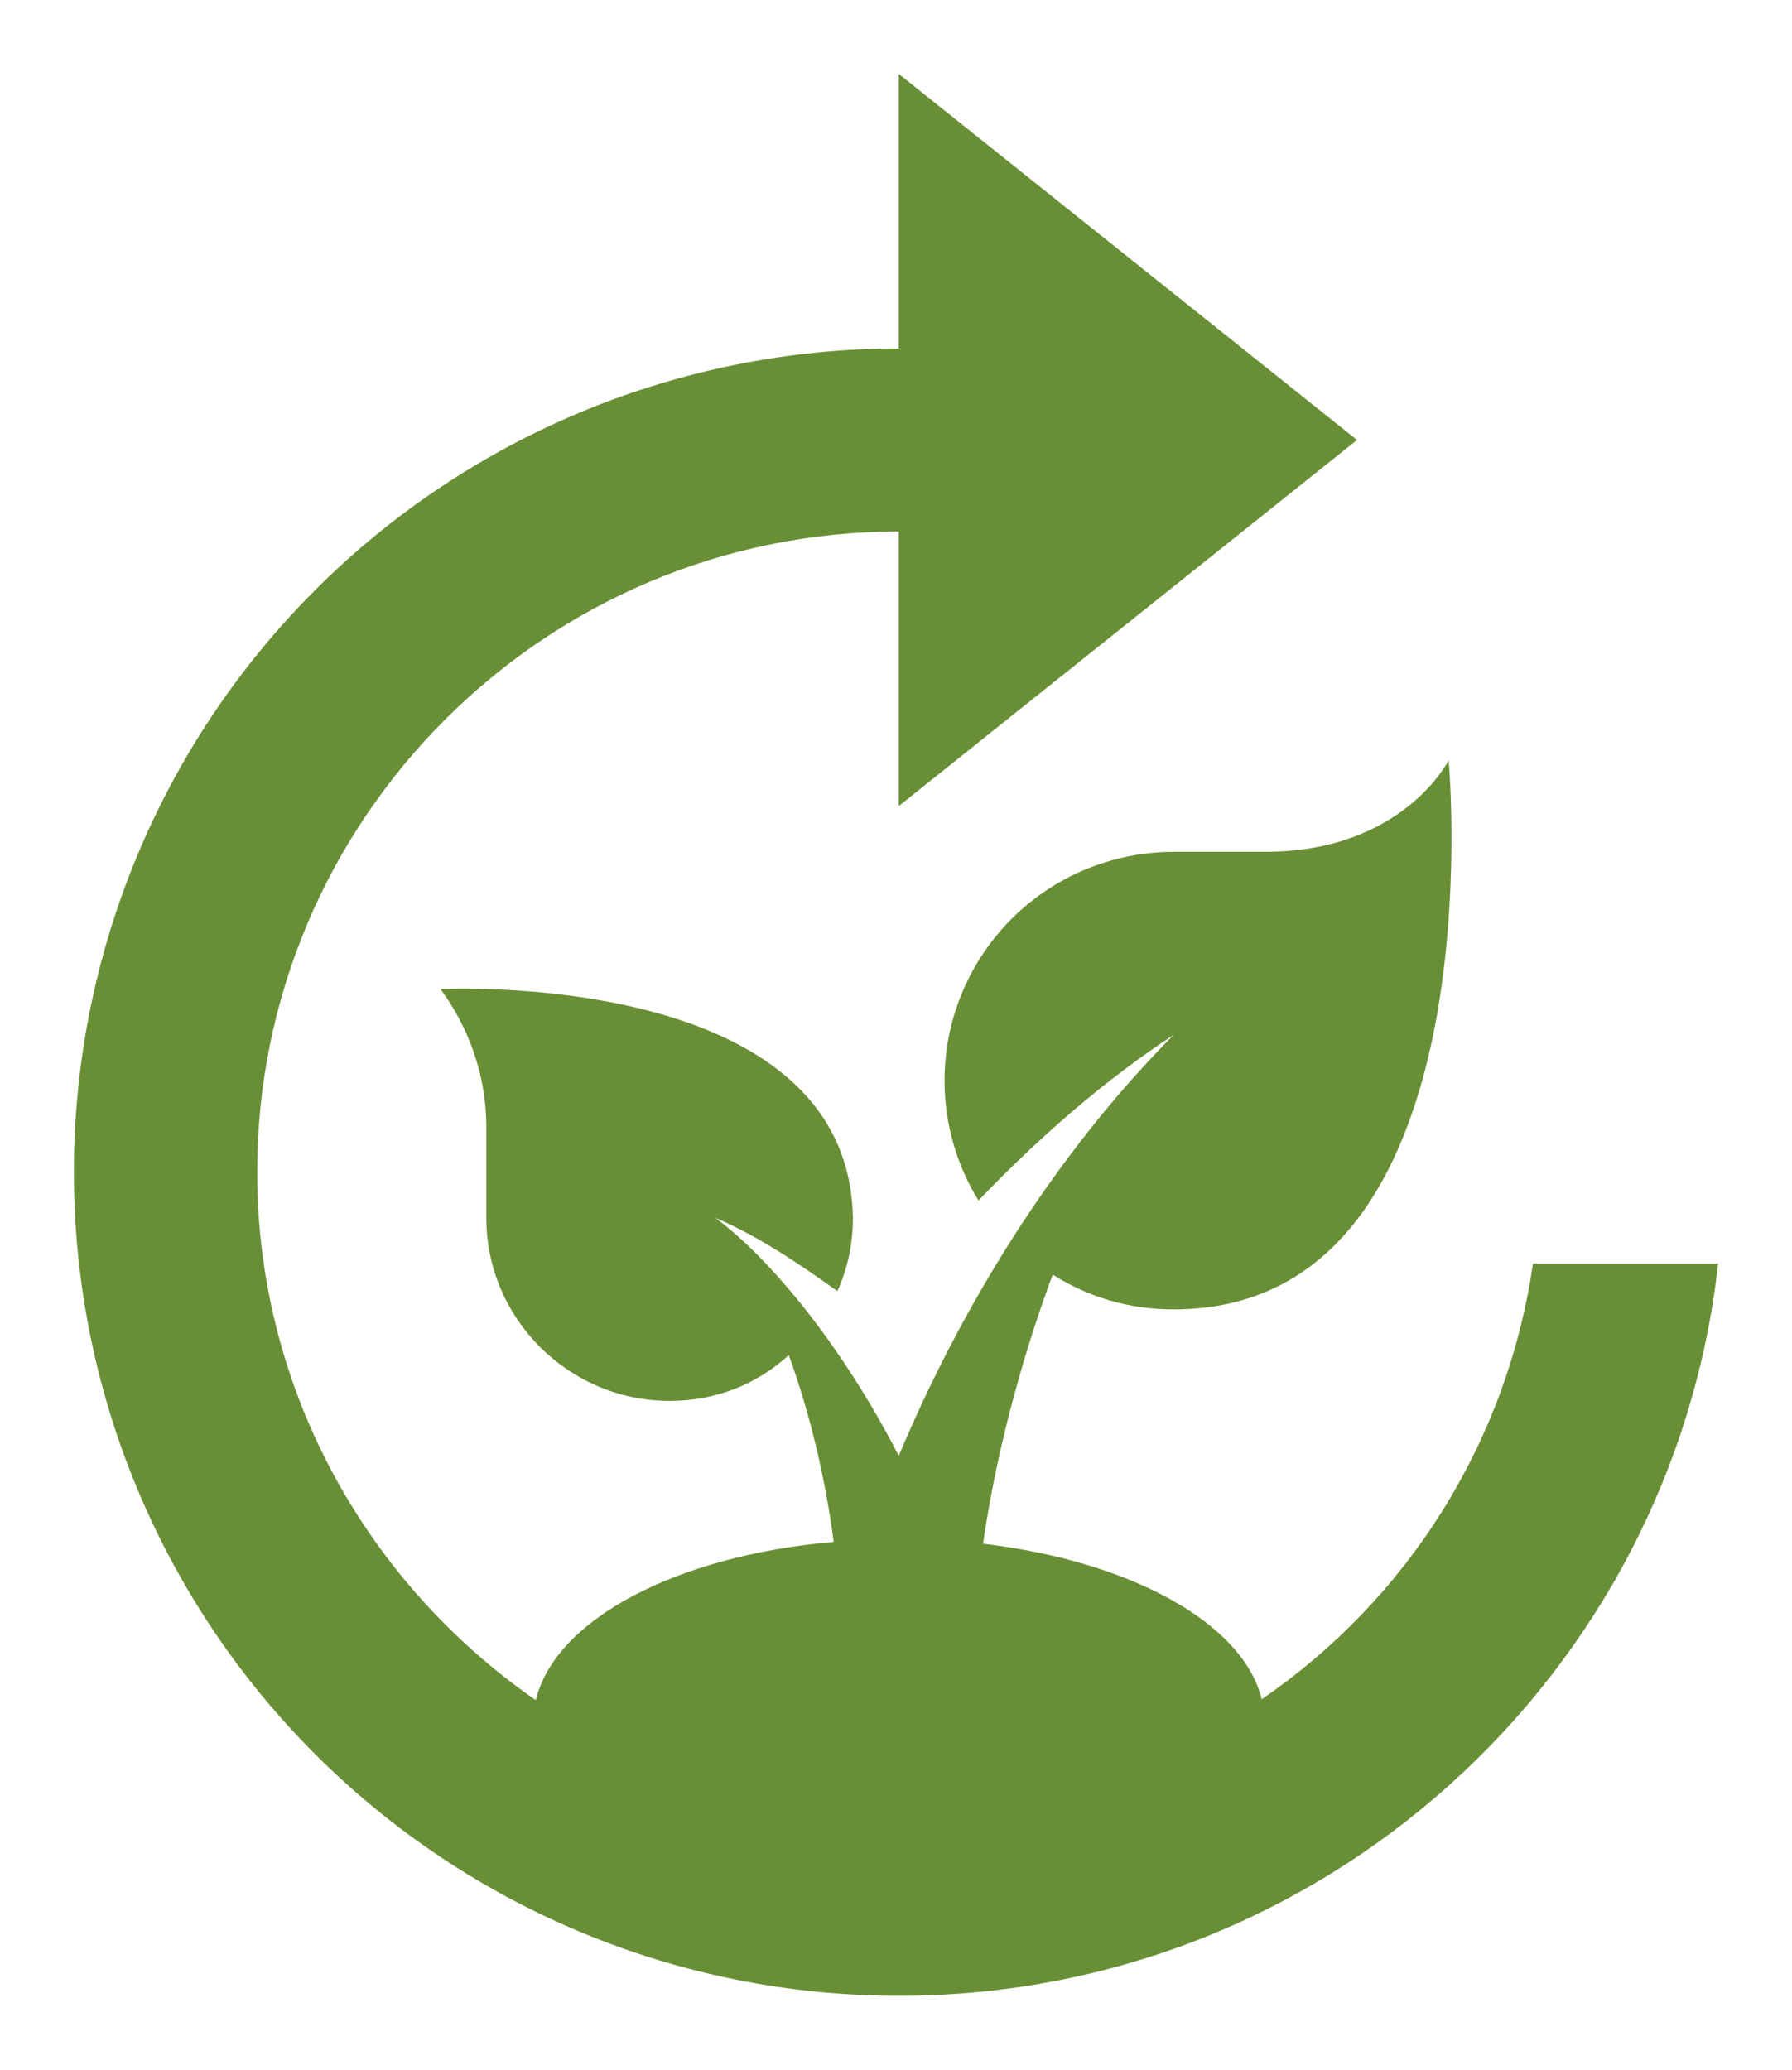 <?xml version="1.0" encoding="UTF-8"?>
<svg xmlns="http://www.w3.org/2000/svg" width="97" height="112" viewBox="0 0 97 112" fill="none">
  <g filter="url(#filter0_d_1_79)">
    <path d="M82.979 64.381C82.295 69.11 80.637 73.646 78.11 77.703C75.583 81.76 72.24 85.251 68.294 87.954C67.302 83.844 61.2 80.476 53.213 79.535C54.056 73.642 55.793 68.145 56.983 64.975C58.868 66.164 61.051 66.857 63.532 66.857C81.143 66.857 78.415 37.143 78.415 37.143C78.415 37.143 75.934 42.095 68.493 42.095H63.532C61.325 42.095 59.158 42.682 57.254 43.796C55.351 44.91 53.78 46.512 52.703 48.435C51.626 50.357 51.082 52.532 51.129 54.735C51.175 56.937 51.809 59.087 52.965 60.964C56.239 57.547 59.761 54.476 63.532 52C56.983 58.587 51.973 66.857 48.649 74.781C45.523 68.689 41.604 64.034 38.727 61.905C41.059 62.895 43.241 64.381 45.325 65.867C45.871 64.678 46.168 63.341 46.168 61.905C45.92 48.385 23.844 49.524 23.844 49.524C25.382 51.604 26.324 54.229 26.324 56.952V61.905C26.324 67.352 30.789 71.809 36.246 71.809C38.727 71.809 40.959 70.918 42.696 69.333C43.837 72.453 44.68 76.019 45.127 79.436C36.594 80.179 30.045 83.646 29.003 88.004C19.925 81.714 13.922 71.265 13.922 59.429C13.922 40.312 29.499 24.762 48.649 24.762V39.619L73.454 19.809L48.649 0V14.857C36.807 14.857 25.451 19.553 17.077 27.912C8.704 36.271 4 47.608 4 59.429C4 71.25 8.704 82.587 17.077 90.945C25.451 99.304 36.807 104 48.649 104C71.618 104 90.519 86.667 93 64.381H82.979Z" fill="#698F36"></path>
  </g>
  <defs>
    <filter id="filter0_d_1_79" x="0" y="0" width="97" height="112" color-interpolation-filters="sRGB">
      <feFlood flood-opacity="0" result="BackgroundImageFix"></feFlood>
      <feColorMatrix in="SourceAlpha" type="matrix" values="0 0 0 0 0 0 0 0 0 0 0 0 0 0 0 0 0 0 127 0" result="hardAlpha"></feColorMatrix>
      <feOffset dy="4"></feOffset>
      <feGaussianBlur stdDeviation="2"></feGaussianBlur>
      <feComposite in2="hardAlpha" operator="out"></feComposite>
      <feColorMatrix type="matrix" values="0 0 0 0 0 0 0 0 0 0 0 0 0 0 0 0 0 0 0.25 0"></feColorMatrix>
      <feBlend mode="normal" in2="BackgroundImageFix" result="effect1_dropShadow_1_79"></feBlend>
      <feBlend mode="normal" in="SourceGraphic" in2="effect1_dropShadow_1_79" result="shape"></feBlend>
    </filter>
  </defs>
</svg>
